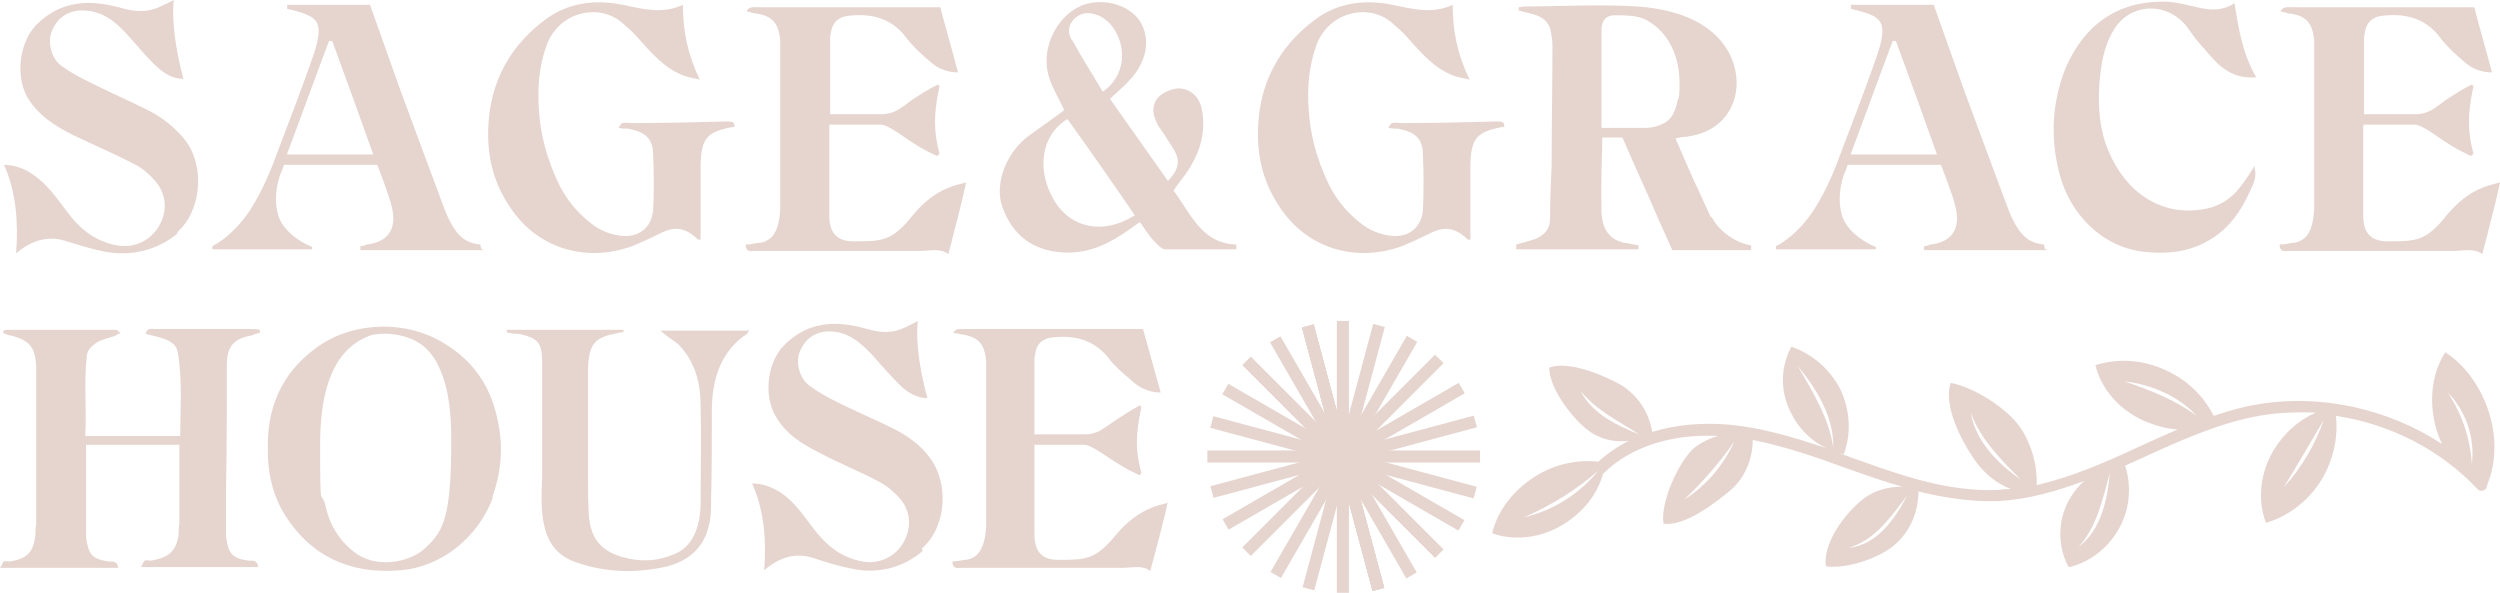 <?xml version="1.0" encoding="UTF-8"?>
<svg id="Layer_1" xmlns="http://www.w3.org/2000/svg" version="1.1" viewBox="0 0 310.8 73.7">
  <!-- Generator: Adobe Illustrator 29.0.1, SVG Export Plug-In . SVG Version: 2.1.0 Build 192)  -->
  <defs>
    <style>
      .st0 {
        fill: #e6d5cf;
      }
    </style>
  </defs>
  <g>
    <path class="st0" d="M32.1,70.5h-14.6c.3-.4.3-.7.5-.8.2-.1.5,0,.8,0,2.1-.4,3.1-1.1,3.4-3.2,0-.5,0-.9.1-1.4,0-.1,0-.3,0-.6,0-.2,0-.5,0-.9,0-2.3,0-6.6,0-8.3h-11.6s0,.3,0,.3c0,1.6,0,8.6,0,10.3,0,.3,0,.6,0,.9.3,2.1.7,2.7,2.8,3,.5,0,1.1-.1,1.2.8H0c.3-.4.3-.7.5-.8.2-.1.5,0,.8,0,2.1-.4,2.8-1.1,3.1-3.2,0-.5,0-.9.1-1.4,0-.5,0-.9,0-1.4h0c0-5.6,0-11.3,0-16.8,0-.5,0-.9,0-1.4-.1-2.4-.8-3.3-3.2-3.9-.3,0-.6-.2-.9-.3,0,0,0,0,0-.2,0,0,.2-.2.3-.2,4.6,0,9.2,0,13.8,0,.1,0,.2.2.5.4-.3.1-.6.3-.8.4-.7.2-1.5.4-2.2.8-.6.4-1.2,1-1.2,1.6-.4,3.2,0,6.7-.2,10h11.8c0-3.3.3-7-.3-10.4-.2-1.1-1.1-1.5-2.1-1.8-.6-.2-1.2-.3-1.9-.5.2-.8.8-.6,1.2-.6,1.9,0,3.9,0,5.8,0,2,0,4,0,6,0,.4,0,.8,0,1.2.1,0,.1,0,.3,0,.4-.3,0-.7.2-1,.3-2.3.4-3.1,1.4-3.1,3.7,0,5,0,10.1-.1,15.2h0c0,1.8,0,3.6,0,5.3,0,.3,0,.5,0,.8.3,2.1.7,2.7,2.8,3,.5,0,1.1-.1,1.2.8Z"/>
    <path class="st0" d="M61.3,61.8c-1.8,4.9-6.3,8.7-11.6,9.1-2.6.2-5,0-7.5-1-3.2-1.3-5.5-3.6-7.2-6.6-1.3-2.4-1.7-5-1.7-7.1-.2-5.6,1.8-9.8,5.8-12.8,2.5-1.9,5.3-2.7,8.4-2.8,3.3,0,6.2.9,8.8,2.8,3.1,2.2,4.9,5.3,5.6,9,.7,3.2.4,6.4-.7,9.4ZM56.1,54.8c0-3-.2-6.3-1.5-9.1-.6-1.4-1.6-2.6-2.9-3.3-1.5-.8-3.6-1.1-5.2-.8-.2,0-.5.1-.7.2-2.8,1.1-6,4.1-6,13.4s.1,5.2.7,7.8c.5,2.4,1.9,4.5,3.9,5.9,2.9,1.9,7,.8,8.6-.9,2.2-2,3.1-4,3.1-13.3Z"/>
    <path class="st0" d="M93.1,40.9c0,.6-.4.7-.8,1-2.8,2.2-3.7,5.3-3.8,8.7,0,3.9,0,7.7-.1,11.7,0,1,0,2.1-.3,3.1-.6,2.7-2.5,4.3-5.1,5-3.8.9-7.7.8-11.4-.5-2.1-.7-3.4-2.2-3.9-4.4-.6-2.3-.3-4.6-.3-6.9,0-4.5,0-8.6,0-13.1,0-2.7-.2-3.4-2.9-4-.4,0-1,0-1.5-.2,0-.2,0-.3,0-.3h6.1c2.7,0,5.4,0,8.4,0,0,.1,0,.2,0,.3-.3,0-.8.1-1.1.2-2.7.5-3.2,1.6-3.3,4.4,0,.7,0,1,0,1.7,0,3.8,0,7.5,0,11.3,0,1.7,0,3.4.1,5.1.2,2.5,1.1,4.3,4,5.2,2.3.7,4.5.6,6.6-.3,1.8-.7,2.7-2.3,3.1-4.2.1-.7.2-1.3.2-2,0-4.2.1-8.2,0-12.3,0-2.6-.6-5.2-2.5-7.3-.4-.5-1-.8-1.5-1.2-.3-.2-.5-.4-1-.8h10.9Z"/>
    <path class="st0" d="M114.7,68.5c-2.4,2.1-5.7,2.9-8.8,2.2-1.6-.3-3.2-.8-4.7-1.3-2.1-.7-4.1-.3-6.2,1.5.3-3.7,0-7.5-1.5-10.8,1.4,0,2.5.5,3.5,1.1,1.8,1.2,2.9,2.9,4.2,4.6,1.2,1.5,2.5,2.8,4.3,3.5,1.7.7,3.4.9,5.1-.1,2.1-1.2,3.5-4.6,1.3-7.2-.7-.8-1.6-1.6-2.6-2.1-2.4-1.3-5-2.3-7.4-3.6-2.2-1.1-4.2-2.3-5.5-4.6-1.5-2.6-1-6.7,1.1-8.8,3-3,6.5-3.1,10.3-2,3.1.9,4.4,0,6.3-1-.3,3,.4,6.7,1.2,9.6-1.3,0-2.4-.7-3.2-1.4-1.2-1.2-2.4-2.5-3.5-3.8-1.5-1.6-3.1-3.1-5.5-3.1-1.8,0-3.1,1-3.7,2.6-.5,1.3,0,3.3,1.3,4.2,1.1.8,2.2,1.4,3.4,2,2.4,1.2,4.8,2.2,7.2,3.4,1.7.9,3.2,2,4.3,3.5,2.4,3.2,2.1,8.6-1,11.3Z"/>
    <path class="st0" d="M145.2,62.3c-.4,2-1.5,6.1-2.2,8.7-.9-.8-2.3-.4-3.6-.4-1.2,0-2.9,0-4.1,0-5.4,0-10.4,0-15.8,0-.4,0-1.1.2-1.1-.8.5,0,1-.1,1.5-.2.6,0,1.3-.3,1.7-.8.8-.9,1-2.6,1-3.7,0-6.4,0-13,0-19.4,0-.3,0-.5,0-.8-.2-2-.8-2.9-2.8-3.3-.4,0-.8-.2-1.3-.2.3-.6.9-.5,1.3-.5,5,0,9.9,0,14.9,0,2.5,0,4.9,0,7.4,0,.7,2.6,1.5,5.3,2.2,7.9-1.2,0-2.3-.4-3.3-1.2-1.1-1-2.3-1.9-3.2-3.1-1.9-2.4-4.5-2.9-7.3-2.5-1,.2-1.7.9-1.8,2,0,.2-.1.4-.1.6,0,3,0,6.3,0,9.4.8,0,1.6,0,2.5,0,1.2,0,2.5,0,3.7,0,1.6,0,2.2-.6,3.8-1.7,1.1-.7,1.8-1.2,3.1-1.9l.2.2c-.8,3.7-.7,5.6,0,8.2,0,0-.2.2-.2.3-.8-.4-1.5-.7-2.3-1.2-1.7-1-3.7-2.6-4.6-2.6h-6.2c0,3.7,0,9.4,0,11.1,0,2,.8,3.2,2.9,3.2,3.6,0,4.7,0,7.4-3.3,1.2-1.4,2.6-2.5,4.3-3.2.5-.2,1.2-.4,2-.6Z"/>
  </g>
  <g>
    <path class="st0" d="M22.1,29c-2.5,2.1-5.8,2.9-9,2.3-1.6-.3-3.2-.8-4.8-1.3-2.1-.7-4.2-.3-6.3,1.5.3-3.8,0-7.7-1.5-11,1.4,0,2.6.5,3.6,1.2,1.8,1.2,3,3,4.3,4.7,1.2,1.6,2.6,2.9,4.4,3.6,1.7.7,3.5.9,5.2-.1,2.2-1.3,3.6-4.7,1.3-7.4-.7-.8-1.6-1.6-2.6-2.1-2.5-1.3-5.1-2.4-7.6-3.6-2.2-1.1-4.3-2.4-5.7-4.7-1.5-2.7-1-6.8,1.1-9C7.6,0,11.2-.1,15.1,1c3.2.9,4.5,0,6.5-1-.3,3,.4,6.8,1.2,9.8-1.4,0-2.4-.7-3.3-1.5-1.3-1.2-2.4-2.6-3.6-3.9-1.5-1.7-3.2-3.1-5.7-3.1-1.8,0-3.2,1-3.8,2.7-.5,1.4,0,3.4,1.4,4.3,1.1.8,2.3,1.4,3.5,2,2.4,1.2,4.9,2.3,7.3,3.5,1.7.9,3.2,2.1,4.4,3.6,2.5,3.2,2.1,8.8-1,11.5Z"/>
    <path class="st0" d="M60.1,31.1c-4.9,0-10.2,0-15.3,0,0-.2,0-.3,0-.5.3,0,.5-.1.8-.2,2.6-.3,3.8-1.9,3.1-4.7-.3-1.4-1.8-5.2-1.8-5.2h-10.5s0,0-.1,0h-1s0,0,0,0c0,.1-.4,1.1-.5,1.3-.5,1.6-.7,3.3-.2,5,.5,1.6,2.2,3.1,4.2,3.9,0,0,0,.2,0,.3h-12.4c0-.1,0-.4,0-.4,1.8-.9,3.6-2.8,4.7-4.5,1.6-2.5,2.7-5.2,3.7-8,1.3-3.4,2.6-6.8,3.8-10.2.3-.8.6-1.7.8-2.5.6-2.6,0-3.3-2.5-4-.4-.1-.8-.2-1.2-.3,0-.2,0-.3,0-.5h10.3l3.7,10.4s4.8,13,5.6,15.1c1.4,3.5,2.7,4.1,4.4,4.3,0,0,.1.3.1.5ZM35.7,19.2c0,0,.1,0,.2,0h10.5c-1.6-4.5-3.4-9.5-5.1-14.1-.1,0-.3,0-.4,0-1.7,4.5-3.5,9.5-5.2,14Z"/>
    <path class="st0" d="M91.1,15.8s0,0-.1,0c-3.1.6-3.8,1.4-3.9,4.6,0,2.6,0,5.2,0,7.8,0,.5,0,1,0,1.6-.3,0-.4,0-.5-.2-1.5-1.3-2.7-1.5-4.5-.6-1.2.6-2.3,1.1-3.5,1.6-5.8,2.1-11.9.3-15.3-5-2.4-3.6-3-7.6-2.4-11.9.7-4.7,3.1-8.4,6.8-11.2,2.9-2.2,6.3-2.6,9.7-1.9,2.5.5,4.9,1.2,7.5,0,0,3.3.6,6.2,2.1,9.3-.9-.2-1.5-.3-2-.5-2.4-.9-4-2.8-5.7-4.7-.6-.7-1.3-1.3-2-1.9-2.8-2.4-7.7-1.4-9.3,2.7-1,2.7-1.2,5.4-1,8.2.2,3.1,1,6,2.3,8.8.9,2,2.3,3.8,4.1,5.2,1.1.9,2.3,1.4,3.7,1.6,2.2.3,3.9-.9,4.1-3.2.1-2.3.1-4.6,0-6.8,0-2.1-1-2.9-3.1-3.3-.3,0-.7,0-1.2-.1.2-.3.3-.6.5-.6.4-.1.8,0,1.2,0,3.9,0,7.9-.1,11.8-.2.5,0,1,0,.9.7Z"/>
    <path class="st0" d="M120.1,22.7c-.4,2-1.5,6.2-2.2,8.9-1-.8-2.4-.4-3.7-.4-1.3,0-2.9,0-4.2,0-5.5,0-10.7,0-16.2,0-.4,0-1.1.2-1.1-.8.5,0,1-.1,1.5-.2.7,0,1.3-.3,1.8-.8.8-.9,1-2.6,1-3.8,0-6.5,0-13.2,0-19.8,0-.3,0-.5,0-.8-.2-2-.9-3-2.9-3.3-.4,0-.8-.2-1.3-.3.3-.6.9-.5,1.4-.5,5.1,0,10.1,0,15.2,0,2.5,0,5,0,7.5,0,.7,2.7,1.5,5.4,2.2,8.1-1.2,0-2.4-.4-3.3-1.2-1.2-1-2.3-2-3.2-3.2-1.9-2.5-4.6-3-7.4-2.6-1.1.2-1.7.9-1.9,2,0,.2-.1.4-.1.6,0,3,0,6.4,0,9.6.8,0,1.7,0,2.5,0,1.3,0,2.5,0,3.8,0,1.6,0,2.3-.6,3.9-1.8,1.1-.7,1.8-1.2,3.2-1.9l.2.2c-.8,3.8-.7,5.7,0,8.4,0,0-.2.2-.3.3-.8-.4-1.5-.7-2.3-1.2-1.7-1-3.7-2.7-4.7-2.7h-6.4c0,3.7,0,9.6,0,11.3,0,2.1.9,3.2,3,3.2,3.7,0,4.8,0,7.5-3.4,1.2-1.4,2.6-2.6,4.4-3.3.5-.2,1.2-.4,2-.6Z"/>
    <path class="st0" d="M153.6,31c-.4,0-.5,0-.8,0h-7.9c-.5,0-1-.6-1.4-1-.7-.7-1.2-1.6-1.8-2.4-2.7,2-5.4,3.8-8.9,3.8-4.1,0-6.9-2-8.2-5.7-1-2.9.5-6.8,3.4-8.9,1.4-1,3.1-2.2,4.3-3.1-.7-1.6-1.6-2.9-2-4.5-.9-3.6,1.4-7.7,4.7-8.7,2.6-.7,5.4.2,6.7,2.1,1.4,2.2.9,5.1-1.3,7.4-.7.8-1.5,1.4-2.4,2.3,2.4,3.4,4.8,6.8,7.2,10.2,1.4-1.5,1.6-2.6.6-4.1-.5-.8-1.1-1.8-1.7-2.6-.8-1.3-1.1-2.7,0-3.8.6-.6,1.9-1.1,2.7-1,1.6.2,2.5,1.4,2.7,3.1.4,2.7-.5,5.2-2,7.4-.5.7-1.1,1.4-1.6,2.2,2.1,2.8,3.5,6.6,7.8,6.7,0,.1,0,.4,0,.6ZM141.1,26.8c-2.8-4.1-5.6-8.1-8.4-12-3.3,2-3.9,6.4-1.6,10.2,2.1,3.4,6.1,4.2,9.9,1.8ZM133.3,5c1.2,2.2,2.5,4.2,3.8,6.4,4-2.8,2.4-8.3-.6-9.5-1.1-.4-1.9-.4-2.8.3-.9.8-1,1.8-.5,2.7Z"/>
    <path class="st0" d="M186.8,15.8s0,0-.1,0c-3.1.6-3.8,1.4-3.9,4.6,0,2.6,0,5.2,0,7.8,0,.5,0,1,0,1.6-.3,0-.4,0-.5-.2-1.5-1.3-2.7-1.5-4.5-.6-1.2.6-2.3,1.1-3.5,1.6-5.8,2.1-11.9.3-15.3-5-2.4-3.6-3-7.6-2.4-11.9.7-4.7,3.1-8.4,6.8-11.2,2.9-2.2,6.3-2.6,9.7-1.9,2.5.5,4.9,1.2,7.5,0,0,3.3.6,6.2,2.1,9.3-.9-.2-1.5-.3-2-.5-2.4-.9-4-2.8-5.7-4.7-.6-.7-1.3-1.3-2-1.9-2.8-2.4-7.7-1.4-9.3,2.7-1,2.7-1.2,5.4-1,8.2.2,3.1,1,6,2.3,8.8.9,2,2.3,3.8,4.1,5.2,1.1.9,2.3,1.4,3.7,1.6,2.2.3,3.9-.9,4.1-3.2.1-2.3.1-4.6,0-6.8,0-2.1-1-2.9-3.1-3.3-.3,0-.7,0-1.2-.1.2-.3.3-.6.5-.6.4-.1.8,0,1.2,0,3.9,0,7.9-.1,11.8-.2.5,0,1,0,.9.7Z"/>
    <path class="st0" d="M212.8,27c.9,1.7,2.9,3.2,4.9,3.5v.6h-9.8c-1-2.2-2.1-4.7-3.1-7-1-2.2-2.1-4.7-3.1-7h-2.5c0,1.2-.2,6.6-.1,8.2,0,.4,0,.8,0,1.3.2,2,1,3.2,2.9,3.6.4,0,.9.2,1.7.3v.5c-2.7,0-6.3,0-9,0-1.7,0-4.4,0-6.2,0,0,0,0-.6,0-.6.3-.1,1.9-.5,2.4-.7,1.1-.5,1.8-1.2,1.8-2.5,0-2.2.1-4.4.2-6.6,0-5,.1-10,.1-15,0-.6-.1-1.1-.2-1.7-.2-1.1-1-1.8-2.1-2.1-.6-.2-1.3-.3-1.9-.5,0-.1,0-.3,0-.4.3,0,.5-.1.8-.1,4.8,0,9.1-.3,13.9,0,4.3.3,9,1.6,11.3,5.5,2.2,3.8,1.1,8.8-3.4,10.3-.6.2-1.1.3-1.7.4,0,0,0,0,0,0-.4,0-.9.1-1.4.2.8,1.9,1.6,3.7,2.4,5.5.7,1.4,1.3,2.9,2,4.3h0ZM208.7,12.2c.1-.7.1-1.2.1-1.9,0-3.1-1.2-6.2-4.1-7.8-1.1-.6-2.6-.6-3.9-.6-1.3,0-1.7.8-1.7,1.9s0,10.3,0,12.1c1.7,0,4,0,5.5,0,.7,0,1.5-.2,2.1-.5,0,0,0,0,0,0,1.1-.5,1.6-1.5,1.9-3.1Z"/>
    <path class="st0" d="M254.5,31.1c-4.9,0-10.2,0-15.3,0,0-.2,0-.3,0-.5.3,0,.5-.1.8-.2,2.6-.3,3.8-1.9,3.1-4.7-.3-1.4-1.8-5.2-1.8-5.2h-10.5s0,0-.1,0h-1s0,0,0,0c0,.1-.4,1.1-.5,1.3-.5,1.6-.7,3.3-.2,5,.5,1.6,2.2,3.1,4.2,3.9,0,0,0,.2,0,.3h-12.4c0-.1,0-.4,0-.4,1.8-.9,3.6-2.8,4.7-4.5,1.6-2.5,2.7-5.2,3.7-8,1.3-3.4,2.6-6.8,3.8-10.2.3-.8.6-1.7.8-2.5.6-2.6,0-3.3-2.5-4-.4-.1-.8-.2-1.2-.3,0-.2,0-.3,0-.5h10.3l3.7,10.4s4.8,13,5.6,15.1c1.4,3.5,2.7,4.1,4.4,4.3,0,0,.1.3.1.5ZM230.1,19.2c0,0,.1,0,.2,0h10.5c-1.6-4.5-3.4-9.5-5.1-14.1-.1,0-.3,0-.4,0-1.7,4.5-3.5,9.5-5.2,14Z"/>
    <path class="st0" d="M280.3,20.9c.3,1.2-.2,2-.5,2.7-1.2,2.7-2.8,5-5.4,6.4-2.5,1.4-5.2,1.6-7.9,1.3-5.2-.6-9.2-4.7-10.5-9.8-1.1-4.4-.9-8.6.7-12.8,1.5-3.6,3.9-6.5,7.7-7.8,1.4-.5,3.1-.7,4.6-.7,1.5,0,3.1.5,4.6.8,1.4.3,2.8.3,4.2-.6.5,3.2,1,6.3,2.7,9.2-2,.2-3.5-.5-4.8-1.7-.9-.9-1.7-1.9-2.6-2.9-.5-.6-.9-1.3-1.4-1.9-2.6-3-7-2.6-8.9.6-1.3,2.1-1.6,4.4-1.8,6.7-.2,2.8,0,5.7,1.1,8.3,2,4.9,6.4,8.5,12.4,7.2,1.7-.4,3.1-1.4,4.2-2.9.5-.7,1-1.4,1.6-2.4Z"/>
    <path class="st0" d="M310.8,22.7c-.4,2-1.5,6.2-2.2,8.9-1-.8-2.4-.4-3.7-.4-1.3,0-2.9,0-4.2,0-5.5,0-10.7,0-16.2,0-.4,0-1.1.2-1.1-.8.5,0,1-.1,1.5-.2.7,0,1.3-.3,1.8-.8.8-.9,1-2.6,1-3.8,0-6.5,0-13.2,0-19.8,0-.3,0-.5,0-.8-.2-2-.9-3-2.9-3.3-.4,0-.8-.2-1.3-.3.3-.6.9-.5,1.4-.5,5.1,0,10.1,0,15.2,0,2.5,0,5,0,7.5,0,.7,2.7,1.5,5.4,2.2,8.1-1.2,0-2.4-.4-3.3-1.2-1.2-1-2.3-2-3.2-3.2-1.9-2.5-4.6-3-7.4-2.6-1.1.2-1.7.9-1.9,2,0,.2-.1.4-.1.6,0,3,0,6.4,0,9.6.8,0,1.7,0,2.5,0,1.3,0,2.5,0,3.8,0,1.6,0,2.3-.6,3.9-1.8,1.1-.7,1.8-1.2,3.2-1.9l.2.2c-.8,3.8-.7,5.7,0,8.4,0,0-.2.2-.3.3-.8-.4-1.5-.7-2.3-1.2-1.7-1-3.7-2.7-4.7-2.7h-6.4c0,3.7,0,9.6,0,11.3,0,2.1.9,3.2,3,3.2,3.7,0,4.8,0,7.5-3.4,1.2-1.4,2.6-2.6,4.4-3.3.5-.2,1.2-.4,2-.6Z"/>
  </g>
  <g>
    <rect class="st0" x="166.2" y="39.9" width="1.5" height="33.9"/>
    <rect class="st0" x="166.2" y="39.9" width="1.5" height="33.9" transform="translate(-9 45.2) rotate(-15)"/>
    <rect class="st0" x="166.2" y="39.9" width="1.5" height="33.9" transform="translate(-9 45.2) rotate(-15)"/>
    <rect class="st0" x="166.2" y="39.9" width="1.5" height="33.9" transform="translate(-6 91.1) rotate(-30)"/>
    <rect class="st0" x="166.2" y="39.9" width="1.5" height="33.9" transform="translate(-9 45.2) rotate(-15)"/>
    <rect class="st0" x="166.2" y="39.9" width="1.5" height="33.9" transform="translate(-9 45.2) rotate(-15)"/>
    <rect class="st0" x="166.2" y="39.9" width="1.5" height="33.9" transform="translate(34.3 173) rotate(-60)"/>
    <rect class="st0" x="166.2" y="39.9" width="1.5" height="33.9" transform="translate(68.9 203.4) rotate(-75)"/>
    <rect class="st0" x="150.1" y="56" width="33.9" height="1.5"/>
    <rect class="st0" x="150.1" y="56" width="33.9" height="1.5" transform="translate(-9 45.2) rotate(-15)"/>
    <rect class="st0" x="150.1" y="56" width="33.9" height="1.5" transform="translate(-6 91.1) rotate(-30)"/>
    <rect class="st0" x="150.1" y="56" width="33.9" height="1.5" transform="translate(8.7 134.6) rotate(-45)"/>
    <rect class="st0" x="150.1" y="56" width="33.9" height="1.5" transform="translate(34.4 173.1) rotate(-60)"/>
    <rect class="st0" x="150.1" y="56" width="33.9" height="1.5" transform="translate(69 203.5) rotate(-75)"/>
    <rect class="st0" x="166.2" y="39.9" width="1.5" height="33.9" transform="translate(8.7 134.7) rotate(-45)"/>
  </g>
  <path class="st0" d="M257.3,70.5c2.7-.7,4.9-2.5,6.2-4.9,1.3-2.4,1.5-5.2.7-7.7.8-.4,1.6-.7,2.4-1.1,4.6-2.1,9.3-4.2,14.2-5.1,2.3-.4,4.7-.5,7.1-.4-2.1.9-3.9,2.5-5.2,4.6-1.7,2.8-2.1,6.2-1,9.1,2.8-.8,5.4-2.8,7-5.5,1.4-2.4,2-5.2,1.7-7.8,6.7,1,13,4.2,17.6,9.1.3.3.7.3,1,0,0,0,0,0,0,0,0,0,0,0,0,0,.1-.1.2-.3.2-.5s0,0,0,0c1.1-2.6,1.2-5.8.3-8.8-1-3.3-3-6.1-5.5-7.7-1.7,2.6-2.1,6.2-1.1,9.6.2.6.4,1.2.7,1.8-6.7-4.4-15.2-6.3-23.1-4.9-1.8.3-3.5.8-5.3,1.4-1.2-2.4-3.2-4.4-5.8-5.6-2.9-1.4-6.1-1.6-8.9-.7.7,2.9,2.9,5.5,6,6.9,1.4.6,2.8,1,4.2,1.1-1.6.7-3.2,1.4-4.7,2.1-4.3,2-8.4,3.8-12.8,4.8.1-2.4-.6-5-2-7.1-1.7-2.5-5.9-5.1-8.7-5.6-.9,2.8,1.2,7,3,9.6,1.2,1.7,2.7,2.9,4.5,3.6-.5,0-1,0-1.4.1-5.8.3-11.4-1.5-16.7-3.4l-1.7-.6c-.5-.2-1-.4-1.5-.5.2,0,.3,0,.5.1,1-2.6.8-5.5-.4-8.1-1.3-2.5-3.5-4.4-6.1-5.3-1.4,2.6-1.4,5.7,0,8.3.9,1.9,2.5,3.4,4.3,4.3-3.9-1.3-7.8-2.5-12-2.9-3.4-.3-6.7,0-9.6.9-.4-2.5-1.8-4.5-3.8-5.8-2.1-1.2-6.5-3.1-9-2.2,0,2.8,3.3,6.9,5.4,8.2,1.4.8,2.9,1.1,4.5.9-1.4.7-2.7,1.6-3.8,2.6-2.6-.3-5.4.3-7.8,1.8-2.7,1.7-4.7,4.2-5.4,7.1,2.8,1,6.2.6,9-1.2,2.4-1.5,4.1-3.7,4.8-6.2,3.3-3.3,8.5-5,14.3-4.7-1.1.3-2.1.8-3,1.5-1.9,1.7-4.2,6.7-3.8,9.4,2.6.4,6.5-2.6,8.4-4.2,1.7-1.5,2.7-3.8,2.7-6.2,4,.8,7.8,2.1,11.6,3.5l1.7.6c1.7.6,3.5,1.2,5.3,1.7-2,0-3.9.6-5.3,1.9-2,1.7-4.6,5.2-4.2,8,2.6.4,6.9-1.1,8.7-2.8,1.8-1.6,2.8-4,2.8-6.5,3.2.8,6.6,1.3,9.9,1.2,3.7-.2,7.2-1.2,10.7-2.5-.8.7-1.4,1.5-1.9,2.4-1.4,2.6-1.4,5.6-.1,8.2ZM237.1,61.6c-1.5,2.9-3.8,6.2-7.3,6.5,3.3-.9,5.3-3.9,7.3-6.5ZM215.6,54.9c-1.3,2.9-3.5,5.5-6.2,7.2,2.3-2.2,4.4-4.6,6.2-7.2ZM198.7,58.5c-2.3,2.9-5.7,5-9.2,5.8,3.4-1.5,6.5-3.4,9.2-5.8ZM203.8,54c-2.8-1.1-5.9-2.6-7.3-5.4,1.9,2.4,4.8,3.8,7.3,5.4ZM227.9,55.6c-.5-3.6-2.6-7-4.4-10.1,2.3,2.8,4.5,6.3,4.4,10.1ZM251.2,59.6c-2.9-2-5.6-4.8-6.2-8.3,1.2,3.3,3.8,5.9,6.2,8.3ZM307.3,57.7c-.2-3.2-1.2-6.2-3-8.9,2.3,2.3,3.4,5.7,3,8.9ZM288.9,52.2c-1.1,3.1-2.8,6-5,8.4,1.5-2.4,3.5-5.9,5-8.4ZM273.1,51.7c-2.7-2-5.8-3.2-9-4.3,3.3.4,6.7,1.8,9,4.3ZM258.4,68c2.3-2.5,3-6,3.9-9.2-.3,3.3-1.1,7.1-3.9,9.2Z"/>
</svg>